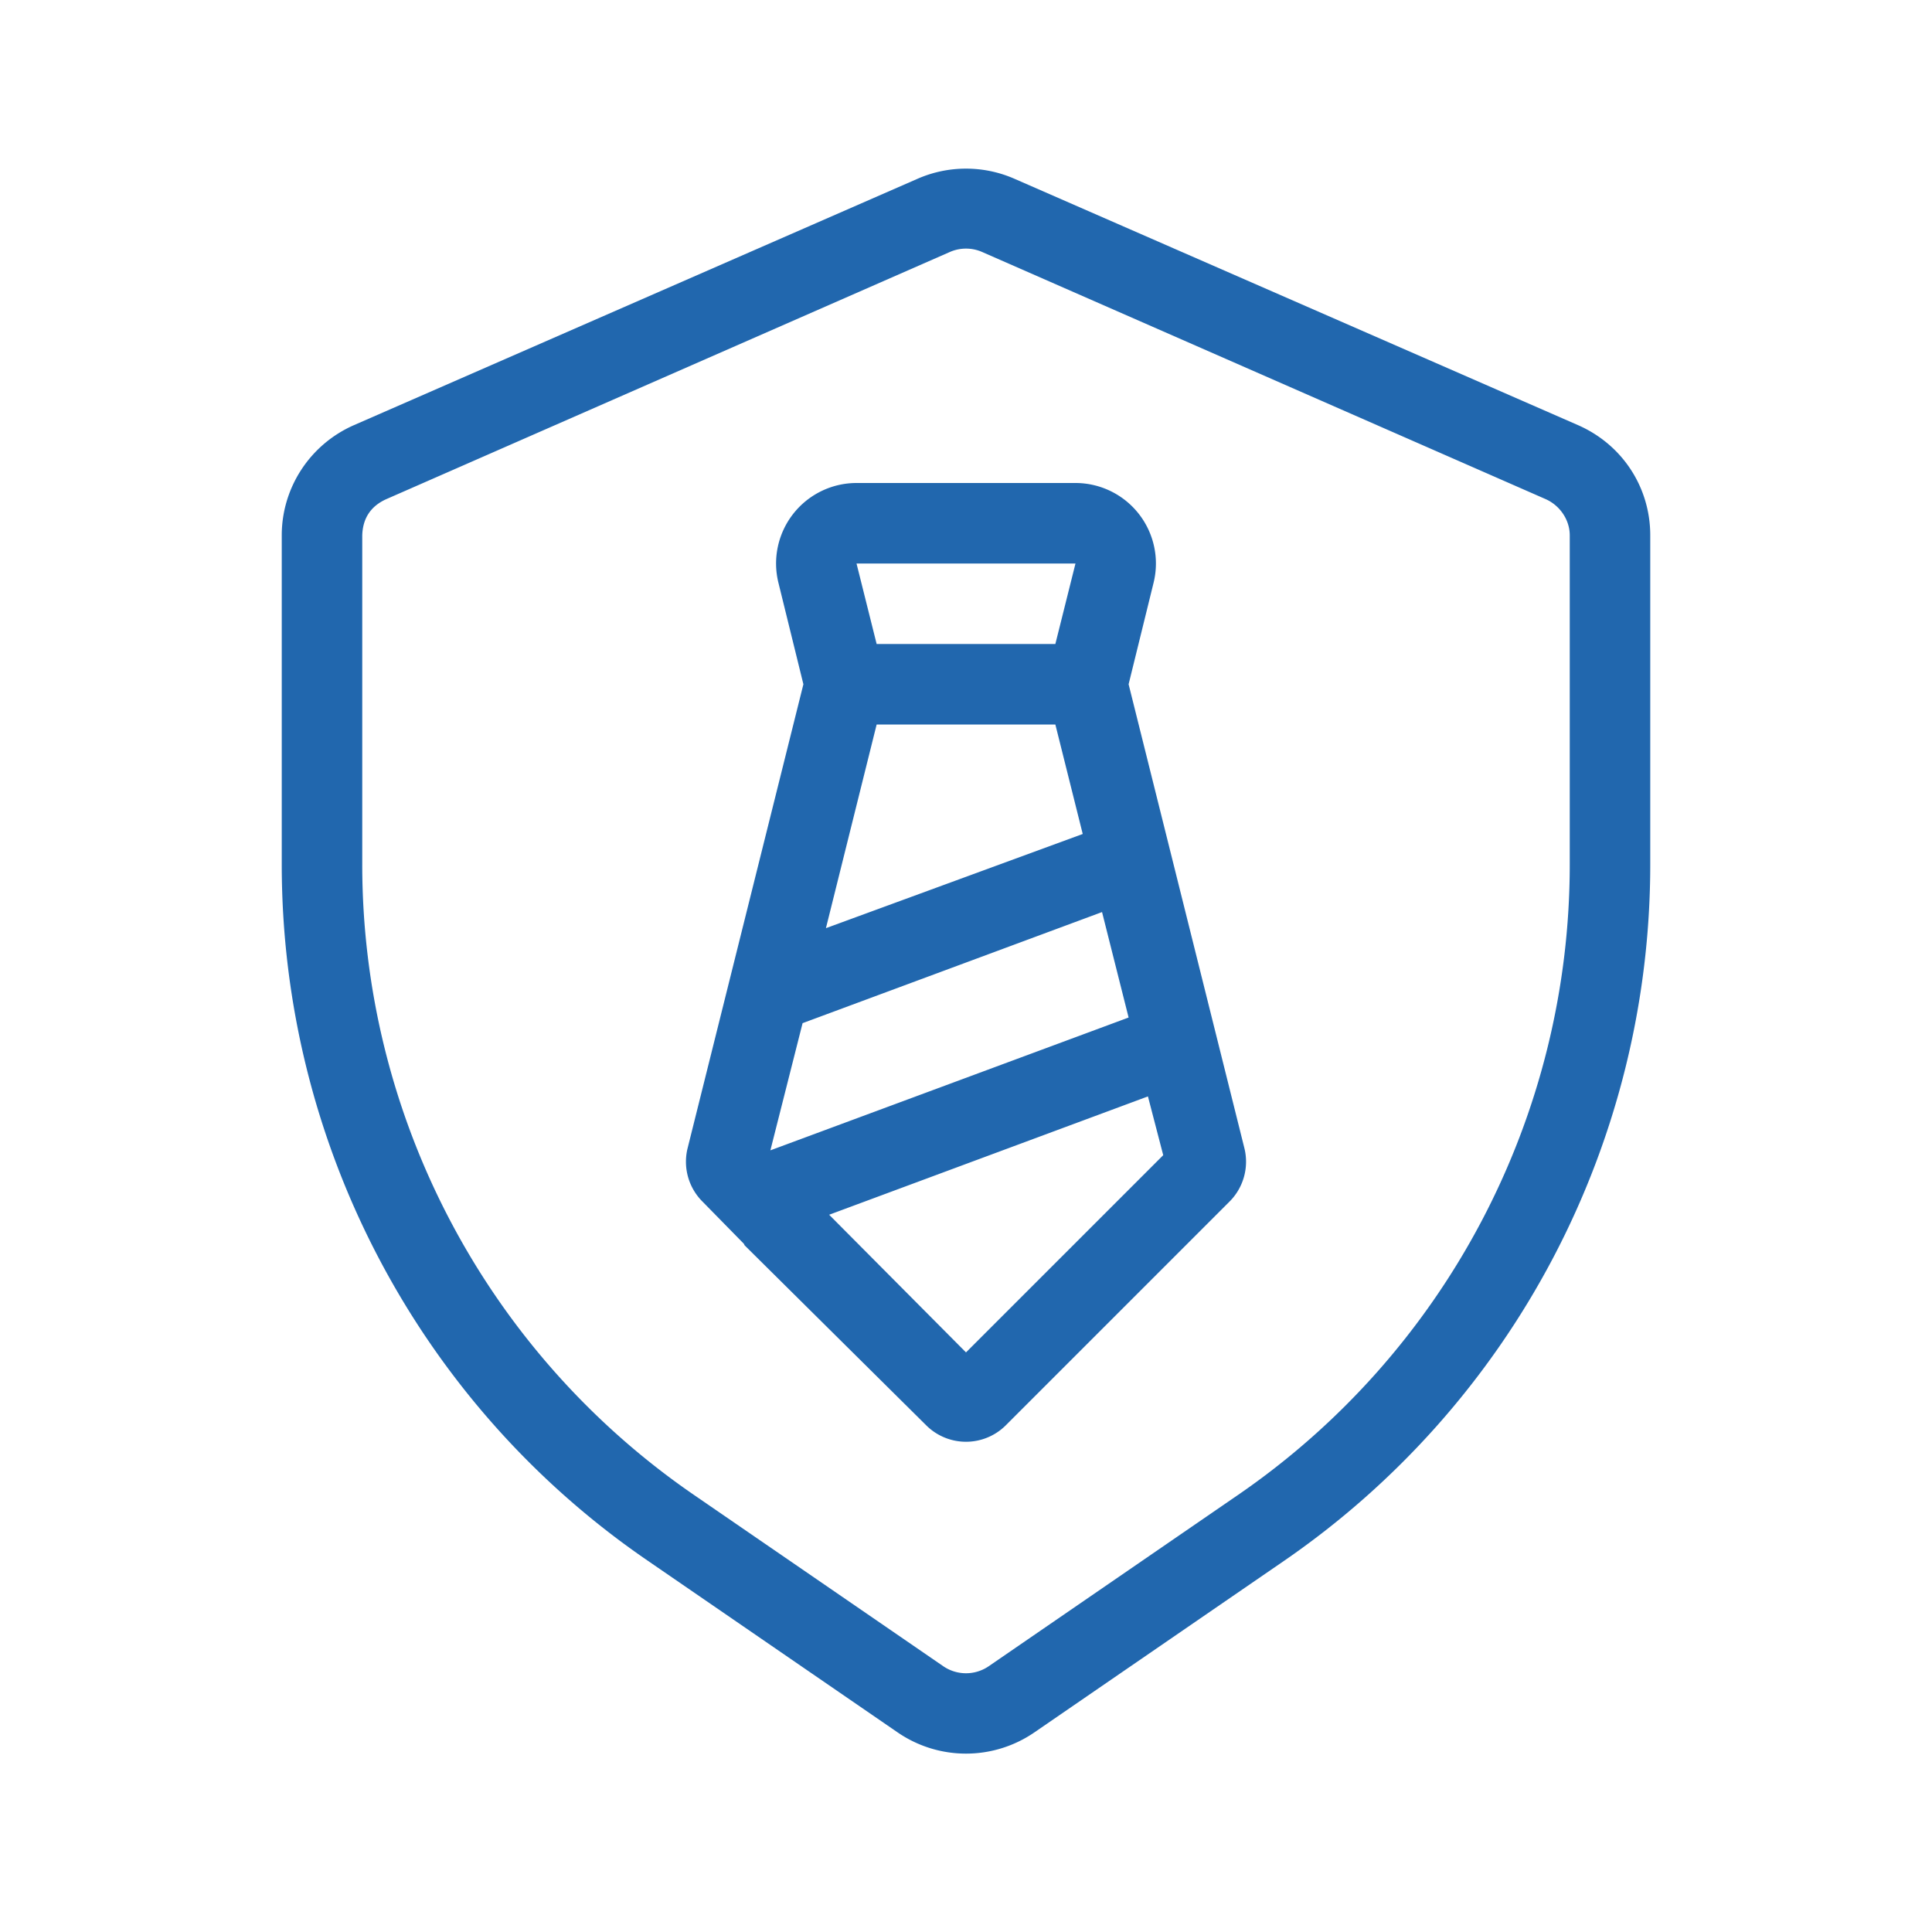 <svg xmlns="http://www.w3.org/2000/svg" width="24" height="24" fill="none"><path fill="#2167AE" d="M12.6 2.22a1.5 1.5 0 0 0-1.2 0l-7 3.06c-.55.24-.9.78-.9 1.37v4.09c0 3.46 1.7 6.7 4.55 8.65l3.1 2.13a1.5 1.5 0 0 0 1.7 0l3.1-2.13a10.5 10.5 0 0 0 4.55-8.65V6.65c0-.6-.35-1.13-.9-1.37zm-.8.91a.5.5 0 0 1 .4 0l7 3.07c.18.08.3.26.3.45v4.09a9.5 9.5 0 0 1-4.12 7.83l-3.1 2.13a.5.5 0 0 1-.56 0l-3.1-2.13a9.5 9.5 0 0 1-4.12-7.83V6.65q.01-.32.3-.45zM10.64 6a1 1 0 0 0-.97 1.24l.31 1.26-1.44 5.77a.7.7 0 0 0 .19.66l.51.52.01.02 2.26 2.24a.7.7 0 0 0 .98 0l2.78-2.78a.7.7 0 0 0 .19-.66L14.02 8.5l.31-1.26A1 1 0 0 0 13.36 6zM12 16.8l-1.7-1.71 3.96-1.47.19.73zm-2.43-2.51.4-1.58 3.72-1.38.33 1.31zm.69-2.76L10.89 9h2.22l.34 1.36zM13.36 7l-.25 1h-2.22l-.25-1z"/></svg>